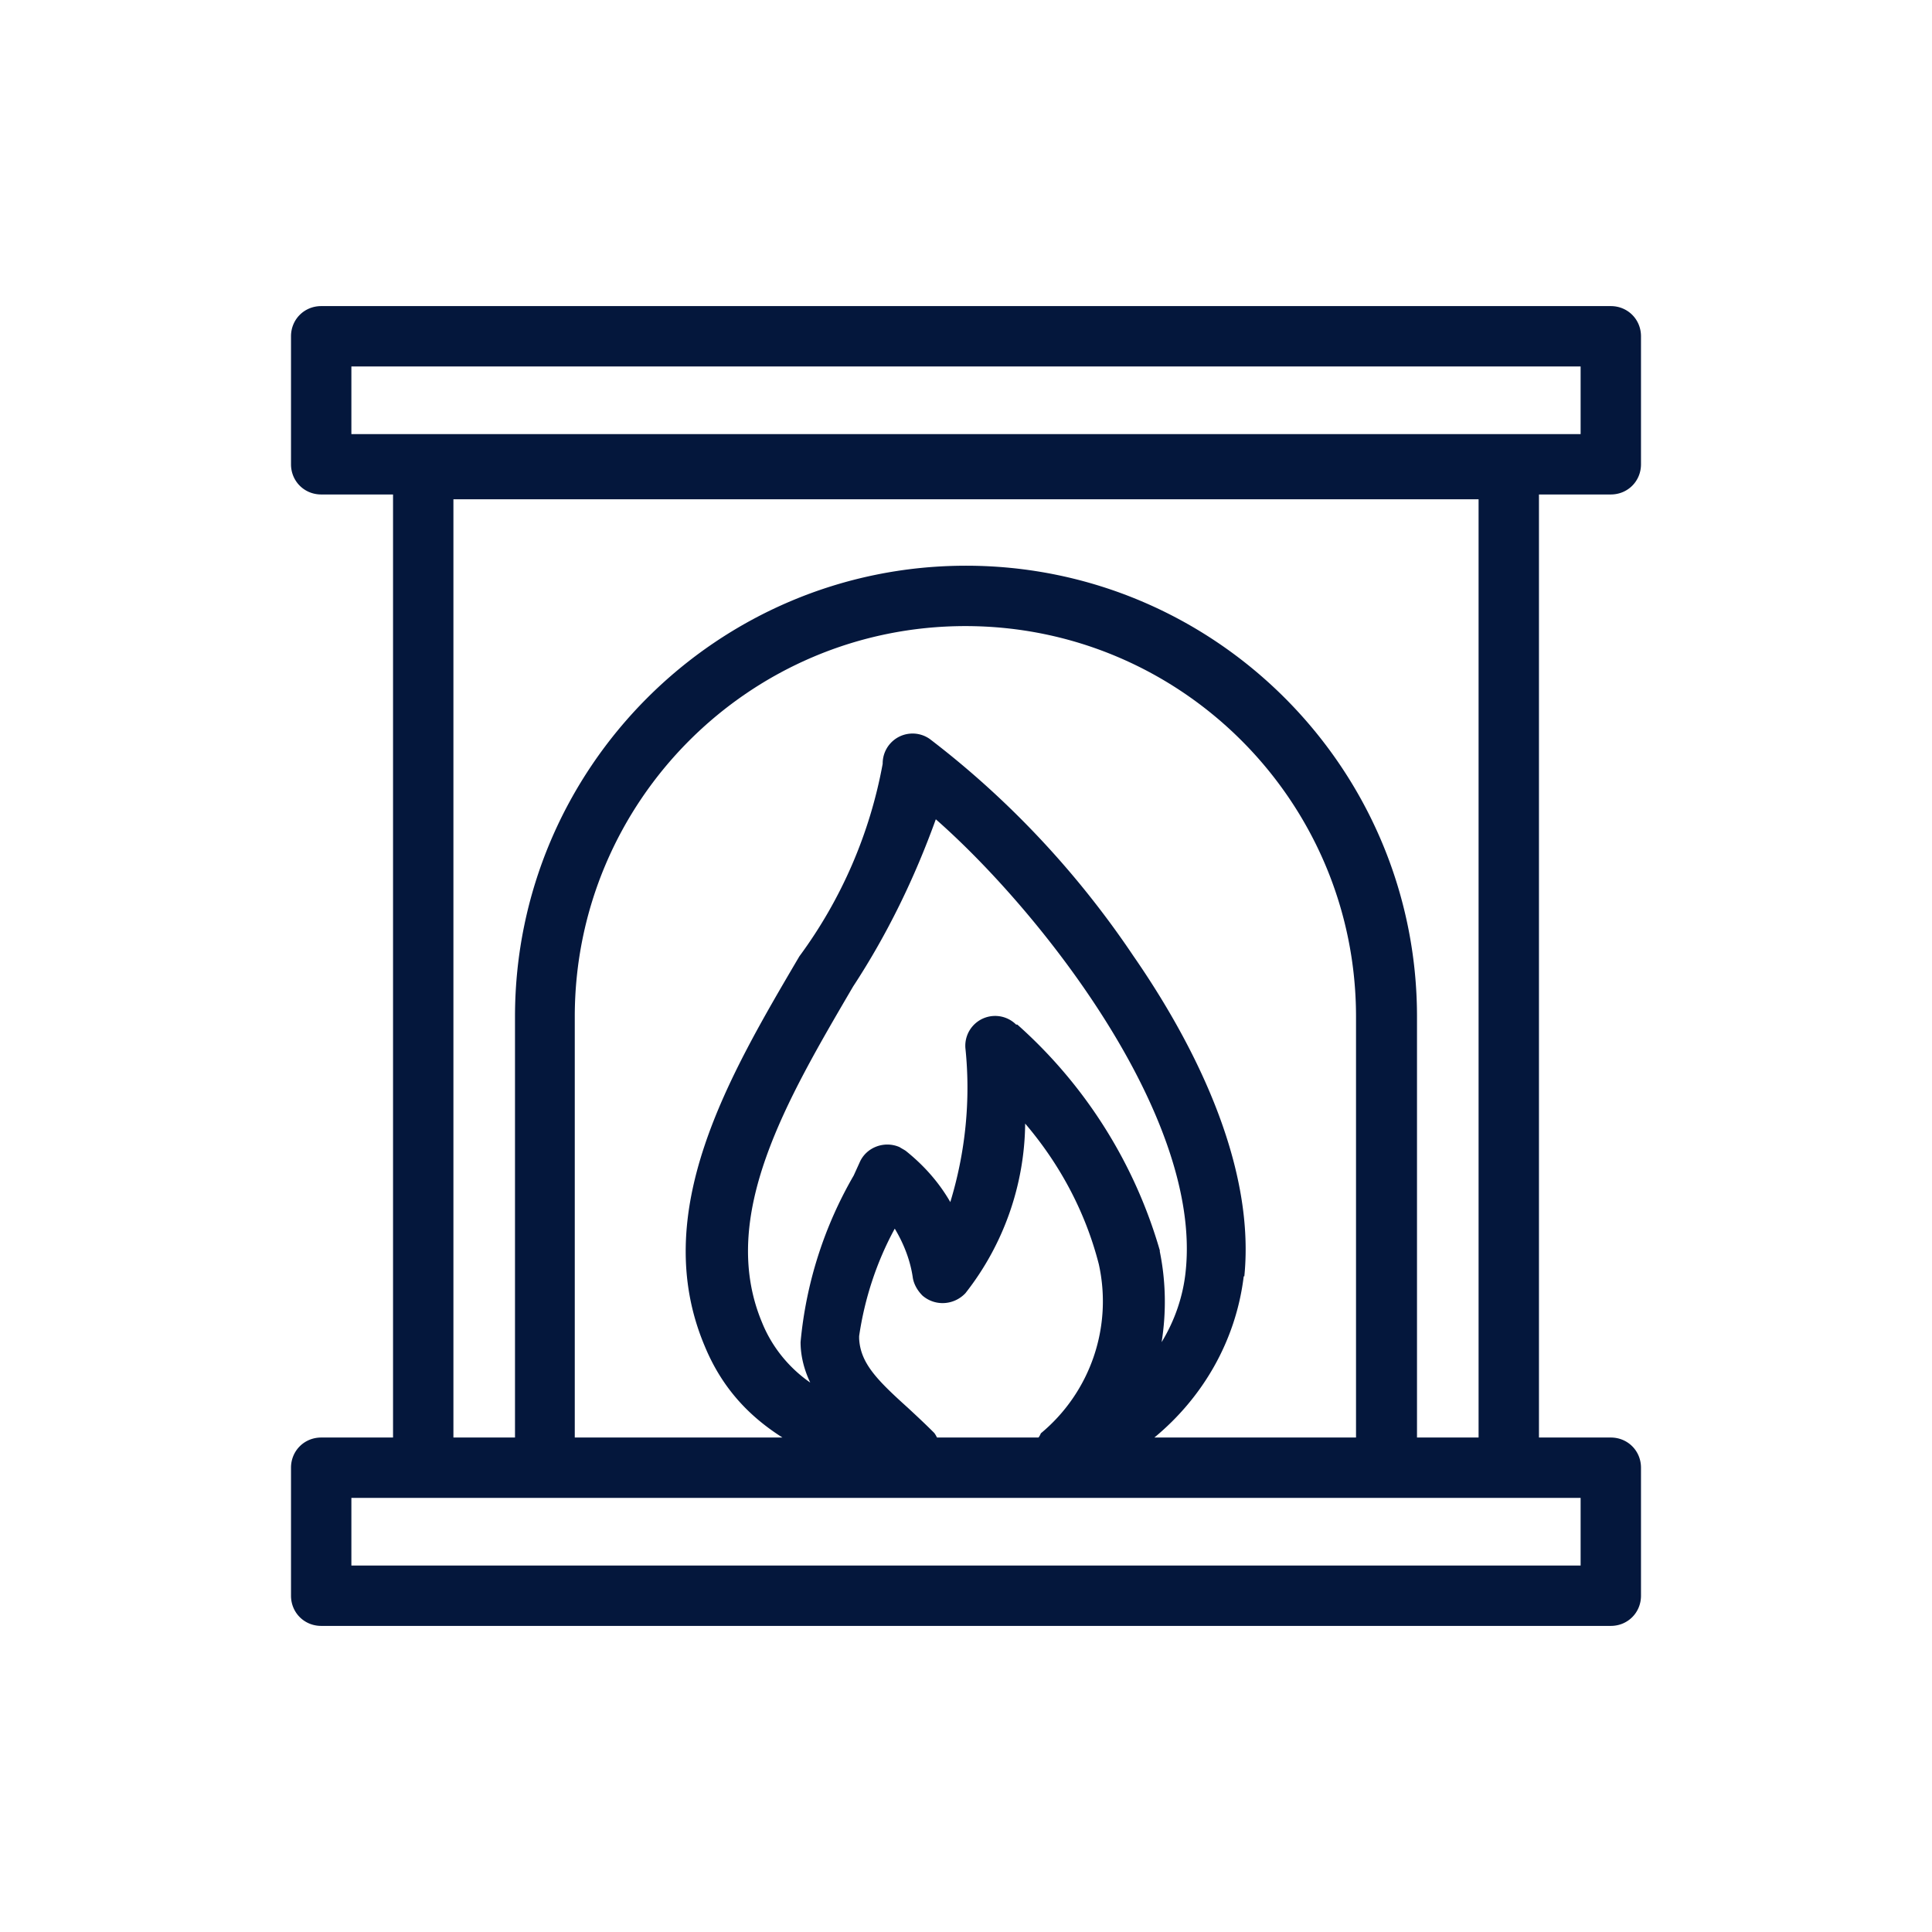 <svg xmlns="http://www.w3.org/2000/svg" width="32" height="32"><path d="M26.68 8.19c.28 0 .5-.22.5-.5V5.57c0-.28-.22-.5-.5-.5H5.32c-.28 0-.5.22-.5.5v2.12c0 .28.22.5.5.5h1.19v15.62H5.32c-.28 0-.5.22-.5.5v2.12c0 .28.22.5.5.5h21.36c.28 0 .5-.22.5-.5v-2.12c0-.28-.22-.5-.5-.5h-1.19V8.19h1.19zm-.5 16.62v1.12H5.82v-1.12h20.36zM16 9.37c-4.12 0-7.47 3.35-7.47 7.47v6.97H7.51V8.27h16.98v15.54h-1.02v-6.97c0-4.12-3.35-7.47-7.47-7.47zm.83 7.6a.494.494 0 0 0-.84.39c.09.86 0 1.73-.25 2.55-.19-.33-.44-.61-.74-.85-.03-.02-.07-.04-.1-.06-.25-.11-.55 0-.66.25l-.1.22a6.73 6.73 0 0 0-.88 2.76c0 .23.06.46.16.67-.36-.25-.64-.6-.8-1-.73-1.75.41-3.68 1.51-5.56.57-.87 1.02-1.8 1.37-2.77 1.72 1.51 4.4 4.9 4.14 7.47-.04.42-.18.83-.4 1.19.08-.5.07-1.01-.03-1.5v-.02a7.961 7.961 0 0 0-2.36-3.74zm.41 6.77s-.02.05-.04.07h-1.68s-.03-.06-.05-.08c-.15-.15-.29-.28-.43-.41-.51-.46-.79-.74-.81-1.15v-.04c.09-.62.29-1.23.59-1.78.15.25.26.53.3.82.02.11.08.21.16.29.21.18.52.16.71-.04.63-.8.98-1.79.99-2.81.58.68 1 1.47 1.22 2.33a2.84 2.84 0 0 1-.96 2.8zm3.37-2.6c.19-1.9-.89-3.94-1.84-5.31-.92-1.37-2.06-2.59-3.37-3.59a.495.495 0 0 0-.78.41 7.71 7.71 0 0 1-1.38 3.19c-1.17 1.99-2.5 4.24-1.57 6.45.3.73.77 1.19 1.29 1.52H9.52v-6.97c0-3.57 2.9-6.47 6.47-6.47s6.47 2.9 6.47 6.47v6.97h-3.34c.8-.66 1.35-1.6 1.48-2.67zM5.82 7.19V6.07h20.36v1.12H5.82z" fill="#04173c"/></svg>